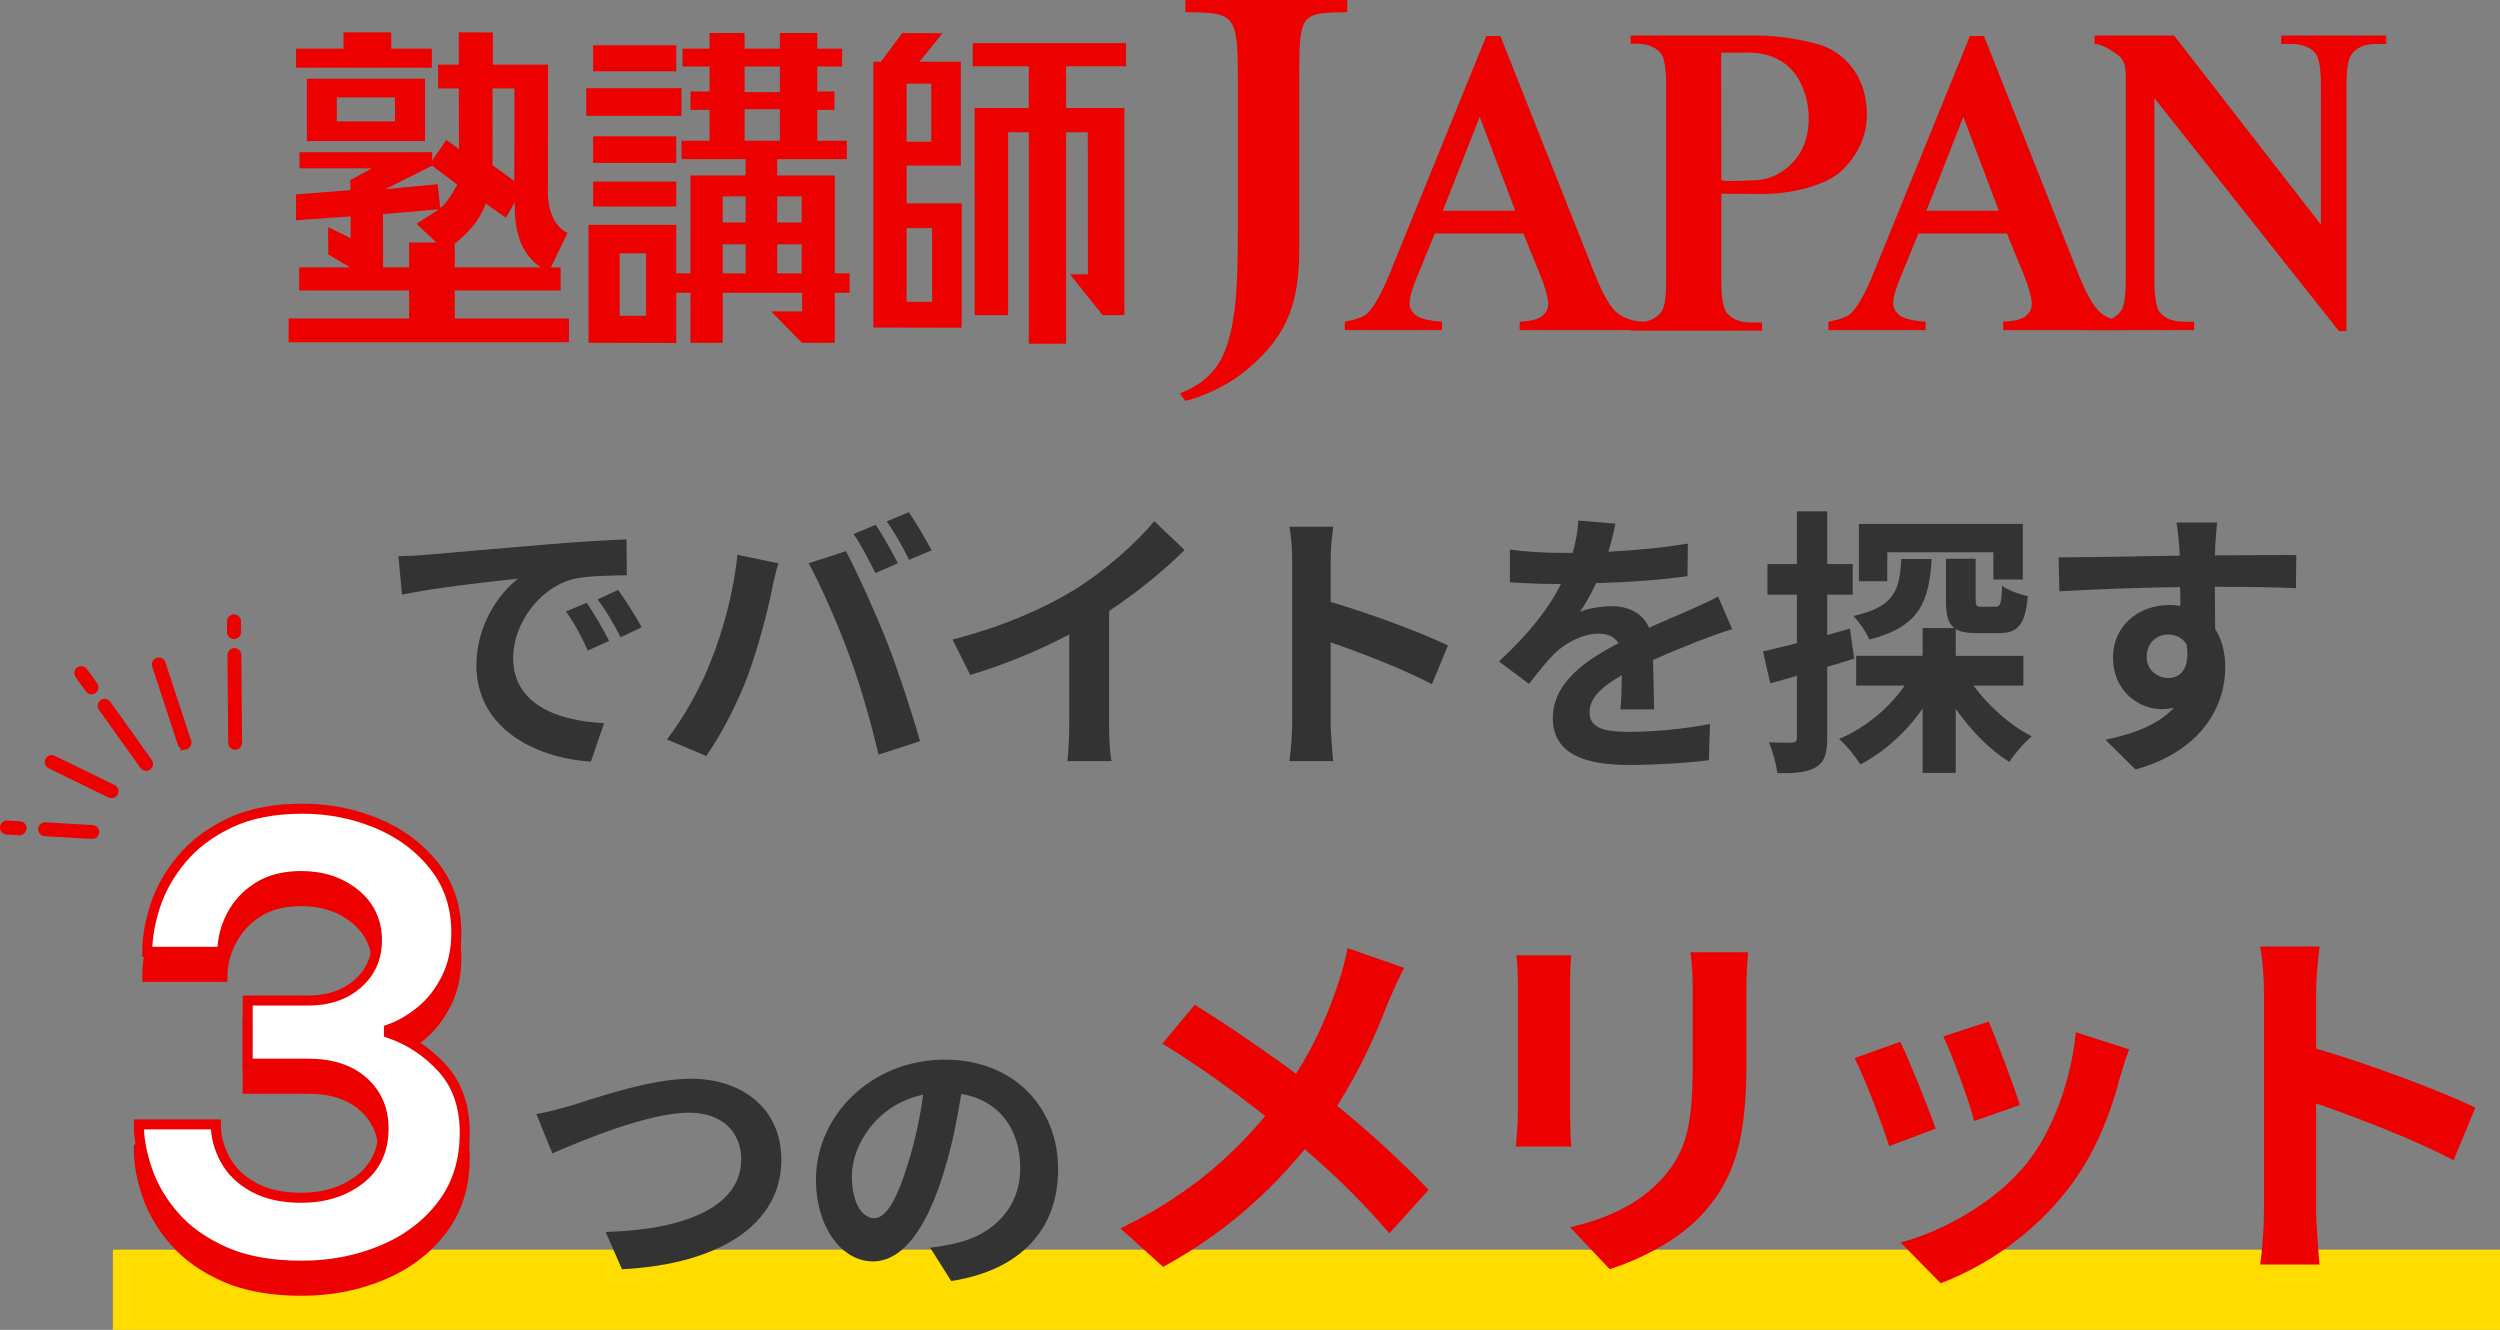<?xml version="1.0" encoding="UTF-8"?><svg id="uuid-7734b88f-fe43-4e08-b298-fa288f6fe205" xmlns="http://www.w3.org/2000/svg" viewBox="0 0 498.902 265.386"><rect x="0" y="0" width="498.902" height="265.386" fill="#808080" stroke="none"/><g id="uuid-22e76532-63c7-4006-80b7-3952572b0634"><line x1="22.529" y1="257.386" x2="498.902" y2="257.386" fill="none" stroke="#fd0" stroke-miterlimit="10" stroke-width="16"/><path d="M84.992,110.718c4.704-.392,13.943-1.232,24.191-2.072,5.769-.504,11.872-.84,15.848-1.008l.057,7.168c-3.024.056-7.84.056-10.809.784-6.775,1.792-11.871,9.016-11.871,15.68,0,9.24,8.623,12.544,18.144,13.048l-2.632,7.672c-11.76-.784-22.848-7.056-22.848-19.208,0-8.064,4.535-14.448,8.344-17.304-5.265.56-16.688,1.792-23.185,3.192l-.728-7.672c2.24-.056,4.424-.168,5.488-.28ZM121.559,127.91l-4.256,1.904c-1.4-3.08-2.576-5.264-4.368-7.784l4.145-1.736c1.399,2.016,3.416,5.432,4.479,7.616ZM128.055,125.166l-4.2,2.016c-1.512-3.024-2.8-5.096-4.592-7.56l4.088-1.904c1.4,1.96,3.528,5.264,4.704,7.448Z" fill="#333" stroke-width="0"/><path d="M147.151,110.718l8.177,1.68c-.505,1.624-1.12,4.368-1.345,5.6-.783,3.92-2.8,11.648-4.76,16.856-2.016,5.432-5.32,11.816-8.288,16.016l-7.84-3.304c3.528-4.592,6.832-10.64,8.736-15.568,2.52-6.272,4.647-14.168,5.319-21.28ZM161.375,112.399l7.447-2.408c2.297,4.312,6.16,12.936,8.288,18.368,1.96,5.04,4.929,14,6.496,19.543l-8.288,2.688c-1.567-6.664-3.584-13.72-5.823-19.768-2.129-5.88-5.769-14.168-8.12-18.424ZM179.183,112.399l-4.479,1.96c-1.177-2.296-2.856-5.656-4.368-7.784l4.424-1.848c1.399,2.072,3.359,5.6,4.424,7.672ZM185.903,109.822l-4.479,1.904c-1.12-2.296-2.968-5.6-4.48-7.672l4.424-1.848c1.456,2.128,3.528,5.656,4.536,7.616Z" fill="#333" stroke-width="0"/><path d="M214.558,117.607c5.769-3.584,12.152-9.184,15.792-13.608l6.048,5.768c-4.256,4.2-9.632,8.568-15.063,12.152v22.624c0,2.464.112,5.936.504,7.336h-8.848c.224-1.344.392-4.872.392-7.336v-17.92c-5.768,3.024-12.88,6.048-19.768,8.064l-3.528-7.056c10.024-2.576,18.256-6.216,24.472-10.024Z" fill="#333" stroke-width="0"/><path d="M257.874,111.839c0-1.96-.168-4.76-.56-6.72h8.735c-.224,1.96-.504,4.424-.504,6.72v8.288c7.504,2.184,18.256,6.16,23.408,8.68l-3.192,7.728c-5.768-3.024-14.168-6.272-20.216-8.344v15.848c0,1.624.28,5.544.504,7.84h-8.735c.336-2.24.56-5.6.56-7.84v-32.2Z" fill="#333" stroke-width="0"/><path d="M320.975,110.102c5.32-.28,10.92-.784,15.848-1.624l-.056,6.496c-5.32.784-12.208,1.232-18.256,1.4-.952,2.072-2.072,4.088-3.192,5.712,1.456-.672,4.48-1.12,6.328-1.12,3.416,0,6.216,1.456,7.448,4.312,2.912-1.344,5.264-2.296,7.56-3.304,2.185-.952,4.145-1.848,6.217-2.912l2.8,6.496c-1.792.504-4.76,1.624-6.664,2.352-2.521,1.008-5.712,2.24-9.128,3.808.056,3.136.168,7.28.224,9.856h-6.72c.168-1.68.224-4.368.28-6.832-4.2,2.408-6.44,4.592-6.44,7.392,0,3.08,2.632,3.92,8.12,3.92,4.76,0,10.976-.616,15.904-1.568l-.225,7.224c-3.695.504-10.584.952-15.848.952-8.792,0-15.288-2.128-15.288-9.352,0-7.168,6.72-11.648,13.104-14.952-.841-1.4-2.353-1.904-3.92-1.904-3.137,0-6.608,1.792-8.736,3.864-1.68,1.68-3.304,3.696-5.208,6.16l-5.992-4.48c5.88-5.432,9.856-10.416,12.376-15.456h-.728c-2.296,0-6.385-.112-9.464-.336v-6.552c2.855.448,7,.672,9.855.672h2.688c.615-2.24,1.008-4.424,1.119-6.44l7.393.616c-.28,1.4-.672,3.248-1.4,5.6Z" fill="#333" stroke-width="0"/><path d="M370.02,131.438c-1.792.56-3.584,1.12-5.376,1.624v14.168c0,3.08-.504,4.76-2.184,5.824-1.736,1.064-4.088,1.288-7.784,1.232-.168-1.624-.896-4.368-1.68-6.16,2.016.112,3.976.112,4.647.056.672,0,.952-.224.952-.952v-12.376c-1.848.56-3.696,1.064-5.32,1.512l-1.456-6.384c1.904-.392,4.257-1.008,6.776-1.624v-9.688h-5.88v-6.104h5.88v-10.528h6.048v10.528h5.096v6.104h-5.096v8.064l4.536-1.288.84,5.992ZM393.82,136.814c3.024,4.088,7.336,7.952,11.648,10.136-1.456,1.176-3.473,3.528-4.48,5.096-3.92-2.408-7.672-6.272-10.695-10.584v12.768h-6.608v-12.824c-3.304,4.704-7.672,8.68-12.432,11.144-.952-1.512-2.8-3.864-4.256-5.096,5.151-2.128,9.968-6.104,13.104-10.64h-9.688v-5.936h13.271v-5.544h6.328c-1.344-1.008-1.68-2.8-1.68-5.712v-8.12h5.936v8.064c0,1.4.224,1.512,1.232,1.512h2.688c1.008,0,1.232-.504,1.344-4.2,1.12.896,3.584,1.792,5.152,2.072-.56,5.88-2.072,7.392-5.768,7.392h-4.425c-1.903,0-3.248-.224-4.199-.784v5.32h13.495v5.936h-9.968ZM385.476,111.558c-.504,8.512-2.352,13.496-12.432,16.072-.561-1.4-2.072-3.584-3.192-4.704,8.176-1.848,9.24-5.04,9.576-11.368h6.048ZM376.628,115.983h-5.656v-11.424h32.704v11.088h-5.88v-5.432h-21.168v5.768Z" fill="#333" stroke-width="0"/><path d="M442.058,109.094c0,.448,0,1.064-.056,1.736,5.656,0,13.328-.112,16.24-.056l-.057,6.608c-3.359-.168-8.567-.28-16.184-.28,0,2.856.056,5.936.056,8.4,1.345,2.128,2.017,4.76,2.017,7.672,0,7.28-4.256,16.576-17.92,20.384l-5.992-5.936c5.656-1.176,10.584-3.024,13.664-6.384-.784.168-1.624.28-2.521.28-4.312,0-9.632-3.472-9.632-10.304,0-6.328,5.096-10.472,11.2-10.472.784,0,1.512.056,2.24.168,0-1.232,0-2.52-.057-3.752-8.456.112-17.191.448-24.079.84l-.169-6.776c6.385,0,16.576-.224,24.192-.336-.056-.728-.056-1.288-.112-1.736-.168-2.296-.392-4.2-.56-4.872h8.12c-.112.896-.336,3.92-.393,4.816ZM432.706,135.302c2.352,0,4.424-1.792,3.64-6.72-.784-1.288-2.128-1.96-3.64-1.96-2.185,0-4.312,1.512-4.312,4.48,0,2.576,2.072,4.2,4.312,4.2Z" fill="#333" stroke-width="0"/><path d="M113.926,220.647c4.312-1.344,15.736-5.376,23.912-5.376,10.136,0,18.088,5.824,18.088,16.184,0,12.712-12.096,20.832-31.808,21.84l-3.248-7.448c15.176-.392,27.048-4.76,27.048-14.504,0-5.264-3.641-9.296-10.36-9.296-8.231,0-21.504,5.6-27.328,8.12l-3.191-7.84c2.072-.336,4.872-1.12,6.888-1.68Z" fill="#333" stroke-width="0"/><path d="M189.823,255.646l-4.2-6.664c2.128-.224,3.696-.56,5.208-.896,7.168-1.68,12.768-6.832,12.768-15.008,0-7.728-4.199-13.496-11.76-14.784-.784,4.76-1.735,9.912-3.359,15.176-3.36,11.312-8.177,18.256-14.28,18.256-6.216,0-11.368-6.832-11.368-16.296,0-12.936,11.2-23.968,25.704-23.968,13.888,0,22.624,9.632,22.624,21.84,0,11.816-7.224,20.16-21.336,22.344ZM174.422,243.102c2.353,0,4.536-3.528,6.832-11.088,1.288-4.144,2.353-8.904,2.969-13.552-9.24,1.904-14.225,10.08-14.225,16.24,0,5.656,2.24,8.4,4.424,8.4Z" fill="#333" stroke-width="0"/><path d="M277.029,199.992c-2.28,6.004-5.701,13.681-10.185,20.673,6.688,5.472,13.072,11.325,18.24,16.797l-7.828,8.665c-5.32-6.232-10.793-11.553-16.873-16.797-6.688,8.057-15.429,16.493-28.273,23.485l-8.513-7.676c12.389-6.004,21.357-13.377,28.882-22.421-5.473-4.332-12.769-9.729-20.521-14.441l6.461-7.752c6.08,3.724,14.061,9.197,20.217,13.757,3.876-6.08,6.461-12.084,8.437-18.089.685-1.976,1.521-5.016,1.824-6.992l11.324,3.952c-.987,1.748-2.432,5.092-3.191,6.84Z" fill="#ec0000" stroke-width="0"/><path d="M313.324,196.496v25.689c0,1.9.076,4.864.228,6.612h-11.021c.076-1.444.381-4.408.381-6.688v-25.613c0-1.444-.076-4.104-.305-5.853h10.944c-.151,1.748-.228,3.42-.228,5.853ZM348.513,197.635v15.049c0,16.341-3.191,23.409-8.816,29.642-5.016,5.472-12.92,9.197-18.469,10.945l-7.904-8.36c7.524-1.749,13.681-4.636,18.241-9.577,5.244-5.7,6.232-11.401,6.232-23.257v-14.441c0-3.04-.152-5.472-.456-7.6h11.477c-.152,2.128-.305,4.56-.305,7.6Z" fill="#ec0000" stroke-width="0"/><path d="M386.283,225.225l-9.272,3.496c-1.292-4.104-5.092-14.213-6.916-17.557l9.12-3.268c1.9,3.876,5.549,13.073,7.068,17.329ZM423.07,214.965c-1.976,7.676-5.168,15.581-10.336,22.269-7.068,9.121-16.569,15.505-25.462,18.849l-7.98-8.132c8.36-2.204,18.925-7.98,25.233-15.885,5.168-6.46,8.816-16.569,9.729-26.069l10.641,3.42c-.912,2.432-1.368,4.028-1.824,5.548ZM403.08,220.513l-9.12,3.192c-.912-3.724-4.256-12.92-6.156-16.873l9.044-2.964c1.444,3.268,5.169,13.149,6.232,16.645Z" fill="#ec0000" stroke-width="0"/><path d="M451.796,198.016c0-2.66-.229-6.46-.761-9.121h11.857c-.305,2.66-.685,6.004-.685,9.121v11.249c10.185,2.964,24.777,8.36,31.77,11.781l-4.332,10.488c-7.828-4.104-19.229-8.512-27.438-11.325v21.509c0,2.204.38,7.524.685,10.641h-11.857c.456-3.04.761-7.601.761-10.641v-43.702Z" fill="#ec0000" stroke-width="0"/><path d="M22.434,158.779c-.182.035-.376.014-.555-.073l-11.961-5.837c-.439-.214-.621-.743-.407-1.182.214-.439.743-.621,1.182-.407l11.961,5.837c.439.214.621.743.407,1.182-.127.259-.363.429-.627.48Z" fill="#ec0000" stroke="#ec0000" stroke-miterlimit="10"/><path d="M29.321,153.305c-.329.064-.68-.064-.888-.354l-8.27-11.583c-.284-.397-.191-.949.206-1.233.397-.284.949-.192,1.233.206l8.27,11.583c.284.397.192.949-.206,1.233-.106.076-.224.125-.345.148Z" fill="#ec0000" stroke="#ec0000" stroke-miterlimit="10"/><path d="M18.425,138.043c-.329.064-.681-.063-.888-.354l-2.037-2.853c-.284-.397-.191-.949.206-1.233.397-.284.949-.191,1.233.206l2.037,2.853c.284.397.191.949-.206,1.233-.107.076-.224.125-.345.148Z" fill="#ec0000" stroke="#ec0000" stroke-miterlimit="10"/><path d="M36.985,149.091c-.431.084-.867-.165-1.007-.592l-5.13-15.627c-.152-.464.1-.963.564-1.115.465-.153.963.1,1.115.564l5.13,15.627c.152.464-.1.963-.564,1.116-.036.012-.072.021-.109.028Z" fill="#ec0000" stroke="#ec0000" stroke-miterlimit="10"/><path d="M47.094,149.111c-.052.01-.106.016-.162.016-.488.004-.887-.388-.891-.876l-.151-17.518c-.004-.488.387-.887.876-.891.488-.004.887.388.891.876l.151,17.518c.004.433-.304.796-.715.875Z" fill="#ec0000" stroke="#ec0000" stroke-miterlimit="10"/><path d="M46.72,127.045c-.24.002-.467-.09-.638-.258-.171-.168-.266-.393-.269-.634l-.018-2.137c-.002-.24.089-.467.258-.638.161-.164.376-.26.607-.268.522-.005.929.395.933.891l.018,2.137c.004.433-.302.808-.727.89-.045.009-.091.014-.139.016h-.026Z" fill="#ec0000" stroke="#ec0000" stroke-miterlimit="10"/><path d="M18.579,166.904c-.071.014-.145.019-.22.015l-9.416-.549c-.487-.028-.859-.446-.831-.934.028-.487.446-.859.934-.831l9.416.548c.487.028.859.447.831.934-.024.412-.326.741-.713.816Z" fill="#ec0000" stroke="#ec0000" stroke-miterlimit="10"/><path d="M3.843,166.186l-2.492-.136c-.24-.013-.46-.118-.621-.298-.16-.178-.242-.409-.228-.65.025-.458.404-.831.862-.849.028-.001.056,0,.084,0l2.493.136c.24.013.46.119.621.298.16.179.242.409.228.649-.022.413-.321.755-.726.834-.045.009-.09.014-.137.016-.028.001-.056,0-.084,0Z" fill="#ec0000" stroke="#ec0000" stroke-miterlimit="10"/><path d="M60.226,257.586c-6.08,0-11.201-.921-15.359-2.76-4.161-1.839-7.5-4.2-10.021-7.08-2.521-2.88-4.341-5.959-5.46-9.24-1.121-3.279-1.68-6.319-1.68-9.12h15.359c0,2.4.619,4.74,1.86,7.02,1.239,2.28,3.139,4.121,5.7,5.52,2.559,1.401,5.719,2.1,9.48,2.1,4.639,0,8.538-1.219,11.699-3.66,3.16-2.439,4.74-5.82,4.74-10.14,0-3.84-1.341-6.96-4.02-9.36-2.682-2.4-6.381-3.6-11.101-3.6h-12v-12.6h12.12c4,0,7.279-1.119,9.84-3.36,2.56-2.239,3.84-5.119,3.84-8.64,0-3.84-1.461-6.939-4.38-9.3-2.921-2.359-6.501-3.54-10.739-3.54-3.441,0-6.321.741-8.641,2.22-2.321,1.481-4.08,3.381-5.279,5.7-1.201,2.321-1.801,4.721-1.801,7.2h-15c0-2.88.54-5.959,1.62-9.24,1.08-3.279,2.839-6.379,5.28-9.3,2.439-2.919,5.64-5.319,9.6-7.2,3.96-1.879,8.779-2.82,14.46-2.82,5.28,0,10.261.981,14.94,2.94,4.68,1.961,8.479,4.8,11.4,8.52,2.919,3.72,4.379,8.141,4.379,13.26,0,3.441-.66,6.48-1.979,9.12-1.319,2.64-3,4.8-5.04,6.48-2.04,1.68-4.182,2.921-6.42,3.72v.72c4.158,1.44,7.719,3.801,10.68,7.08,2.959,3.281,4.44,7.56,4.44,12.84,0,5.601-1.5,10.38-4.5,14.34s-6.981,6.981-11.94,9.06c-4.961,2.079-10.32,3.12-16.08,3.12Z" fill="#ec0000" stroke="#ec0000" stroke-miterlimit="10" stroke-width="2"/><path d="M60.226,252.586c-6.08,0-11.201-.921-15.359-2.76-4.161-1.839-7.5-4.2-10.021-7.08-2.521-2.88-4.341-5.959-5.46-9.24-1.121-3.279-1.68-6.319-1.68-9.12h15.359c0,2.4.619,4.74,1.86,7.02,1.239,2.28,3.139,4.121,5.7,5.52,2.559,1.401,5.719,2.1,9.48,2.1,4.639,0,8.538-1.219,11.699-3.66,3.16-2.439,4.74-5.82,4.74-10.14,0-3.84-1.341-6.96-4.02-9.36-2.682-2.4-6.381-3.6-11.101-3.6h-12v-12.6h12.12c4,0,7.279-1.119,9.84-3.36,2.56-2.239,3.84-5.119,3.84-8.64,0-3.84-1.461-6.939-4.38-9.3-2.921-2.359-6.501-3.54-10.739-3.54-3.441,0-6.321.741-8.641,2.22-2.321,1.481-4.08,3.381-5.279,5.7-1.201,2.321-1.801,4.721-1.801,7.2h-15c0-2.88.54-5.959,1.62-9.24,1.08-3.279,2.839-6.379,5.28-9.3,2.439-2.919,5.64-5.319,9.6-7.2,3.96-1.879,8.779-2.82,14.46-2.82,5.28,0,10.261.981,14.94,2.94,4.68,1.961,8.479,4.8,11.4,8.52,2.919,3.72,4.379,8.141,4.379,13.26,0,3.441-.66,6.48-1.979,9.12-1.319,2.64-3,4.8-5.04,6.48-2.04,1.68-4.182,2.921-6.42,3.72v.72c4.158,1.44,7.719,3.801,10.68,7.08,2.959,3.281,4.44,7.56,4.44,12.84,0,5.601-1.5,10.38-4.5,14.34s-6.981,6.981-11.94,9.06c-4.961,2.079-10.32,3.12-16.08,3.12Z" fill="#fff" stroke="#ec0000" stroke-miterlimit="10" stroke-width="2"/><path d="M303.991,46.587h-17.662l-3.635,8.878c-.935,2.265-1.403,3.96-1.403,5.077,0,.89.405,1.672,1.217,2.345.812.675,2.562,1.111,5.26,1.312v1.68h-19.407v-1.68c2.336-.433,3.849-.998,4.536-1.693,1.401-1.389,2.955-4.214,4.661-8.471l19.055-46.848h2.799l18.814,47.452c1.565,3.906,2.988,6.44,4.267,7.602,1.279,1.164,3.059,1.816,5.344,1.959v1.68h-24.575v-1.68c2.226-.114,3.732-.498,4.516-1.155.781-.653,1.174-1.453,1.174-2.393,0-1.253-.551-3.233-1.647-5.942l-3.312-8.123ZM302.382,42.058l-7.095-18.745-7.355,18.745h14.449Z" fill="#ec0000" stroke-width="0"/><path d="M400.503,46.587h-17.661l-3.635,8.878c-.935,2.265-1.403,3.96-1.403,5.077,0,.89.406,1.672,1.217,2.345.812.675,2.563,1.111,5.261,1.312v1.68h-19.406v-1.68c2.335-.433,3.846-.998,4.534-1.693,1.402-1.389,2.955-4.214,4.661-8.471l19.055-46.848h2.799l18.815,47.452c1.565,3.906,2.987,6.44,4.265,7.602,1.28,1.164,3.059,1.816,5.344,1.959v1.68h-24.577v-1.68c2.228-.114,3.734-.498,4.516-1.155.784-.653,1.176-1.453,1.176-2.393,0-1.253-.551-3.233-1.649-5.942l-3.311-8.123ZM398.896,42.058l-7.096-18.745-7.354,18.745h14.449Z" fill="#ec0000" stroke-width="0"/><path d="M343.505,38.66v17.266c0,3.543.388,5.743,1.166,6.6,1.055,1.221,2.653,1.828,4.795,1.828h2.17v1.626h-26.23v-1.626h1.104c2.4,0,4.12-.774,5.154-2.325.56-.855.838-2.892.838-6.103V17.141c0-3.542-.378-5.741-1.13-6.601-1.091-1.218-2.713-1.828-4.863-1.828h-1.104v-1.626h25.12c5.087,0,10.698,1.13,13.633,2.176,5.957,2.596,8.4,8.094,8.4,13.516,0,4.632-1.999,8.397-5.051,11.299-3.055,2.901-9.913,4.62-15.489,4.62-1.366,0-8.515-.038-8.515-.038M343.505,36c1.468.279,5.646-.012,6.454-.012,2.885,0,5.749-1.343,7.849-3.593,2.094-2.25,3.143-5.163,3.143-8.742,0-2.458-.501-4.743-1.5-6.854-.999-2.113-2.415-3.69-4.247-4.738-1.832-1.049-3.915-1.573-6.245-1.573-1.415,0-5.489.029-5.489.029l.036,25.483Z" fill="#ec0000" stroke-width="0"/><path d="M418.003,7.086h15.844l29.322,37.759v-27.527c0-3.598-.388-5.846-1.156-6.738-1.021-1.208-2.635-1.813-4.839-1.813h-1.944v-1.68h20.972v1.68h-1.987c-2.371,0-4.053.749-5.044,2.245-.608.921-.91,3.022-.91,6.306v48.752h-1.498l-36.833-46.489v36.069c0,3.6.373,5.846,1.117,6.738,1.049,1.21,2.659,1.813,4.839,1.813h1.984v1.68h-21.583v-1.68h1.945c2.397,0,4.092-.746,5.085-2.245.607-.921.909-3.022.909-6.306V14.875c-.052-2.507-.815-3.307-1.652-3.942-.841-.635-2.951-2.166-4.573-2.166v-1.68Z" fill="#ec0000" stroke-width="0"/><path d="M268.851,0v2.427c-9.232.176-9.579.099-9.579,12.873v34.713c0,11.608-3.154,18.063-11.506,24.605-3.453,2.637-8.018,4.642-11.247,5.381l-1.063-1.496c7.016-2.744,9.005-7.07,10.341-13.084,1.002-4.96,1.225-10.657,1.225-19.31V15.301c0-12.619-.75-12.749-10.467-12.873V0h32.296Z" fill="#ec0000" stroke-width="0"/><path d="M89.052,27.925l2.541,1.815-.025-12.088h-4.138v-4.75h4.131l-.003-6.451,6.792.033.006,6.417h11.009s-.033,23.962-.033,25.368c0,6.802,3.929,8.207,3.929,8.207l-3.317,6.882h1.935v4.602h-21.132v5.598h22.797v4.746h-55.943v-4.746h24.04v-5.598h-21.94v-4.602h10.116l-4.312-2.598-.022-5.443,4.485,2.201.015-4.339-10.917.77.013-5.158,10.834-.845v-2.02l4.301-2.337h-14.444v-3.215h26.481l-.016,1.695,2.817-4.144ZM59.067,9.707h9.475v-3.256h9.532v3.256h8.108v3.807h-27.115v-3.807ZM61.24,15.707h23.57v12.446h-23.57v-12.446ZM67.221,24.224h11.597v-4.786h-11.597v4.786ZM83.105,44.656l4.531-2.879-11.201.945.015,10.636h5.192v-4.975h5.444l-3.98-3.728ZM76.843,37.771s7.52-.756,10.505-1.016l.509,4.748c1.709-1.182,3.372-4.684,3.372-4.684l-4.994-3.755-9.391,4.707ZM100.955,43.453l-4.035-2.856s-.944,3.933-6.174,8.025v4.737h17.161c-4.172-2.895-5.252-7.424-5.183-12.972l-1.77,3.066ZM98.299,17.652l-.005,15.322,4.347,3.138.015-18.46h-4.358Z" fill="#ec0000" stroke-width="0"/><path d="M116.987,17.602h19.005v5.524h-19.005v-5.524ZM134.946,58.428v10.019l-17.498-.042v-23.524h17.498v9.672h2.849v-19.538h11.006v-3.252h-12.809v-3.679h5.609v-6.158h-3.8v-3.669h3.8v-4.979h-5.392v-3.571h5.392v-3.124h6.99v3.124h7.04v-3.124h7.474v3.124h4.957v3.571h-4.957v4.979h3.419v3.669h-3.419v6.158h5.888v3.679h-13.898v3.252h11.498v19.538h2.948v3.875h-2.948l-.007,9.977h-6.546l-6.148-6.264h6.201l-.043-3.714h-15.819v9.977h-6.437v-9.977h-2.849ZM118.362,9.039h16.585v5.177h-16.585v-5.177ZM118.362,27.206h16.585v5.309h-16.585v-5.309ZM118.362,36.243h16.585v4.955h-16.585v-4.955ZM123.663,63.024h5.26v-12.466h-5.26v12.466ZM144.232,44.396h4.569v-5.201h-4.569v5.201ZM144.232,54.553h4.569v-5.792h-4.569v5.792ZM148.592,18.384h7.04v-5.108h-7.04v5.108ZM148.592,28.083h7.04v-6.288h-7.04v6.288ZM155.096,44.396h4.887v-5.201h-4.887v5.201ZM155.096,54.553h4.887v-5.792h-4.887v5.792Z" fill="#ec0000" stroke-width="0"/><path d="M174.286,12.32h1.487l4.28-5.716,8.031.025-4.589,5.691h8.255v20.727h-10.829v7.542h11.001v24.805l-17.635-.035V12.32ZM180.92,28.279h4.92v-11.576h-4.92v11.576ZM180.92,60.226h5.088v-14.698h-5.088v14.698ZM205.305,13.221h-11.192v-4.618h30.601v4.618h-11.955v8.338h11.626v41.321l-4.341.006-6.531-8.152,3.588.015-.017-28.35h-4.325v42.203h-7.453V26.398h-4.123v36.488h-6.682V21.558h10.804v-8.338Z" fill="#ec0000" stroke-width="0"/></g></svg>